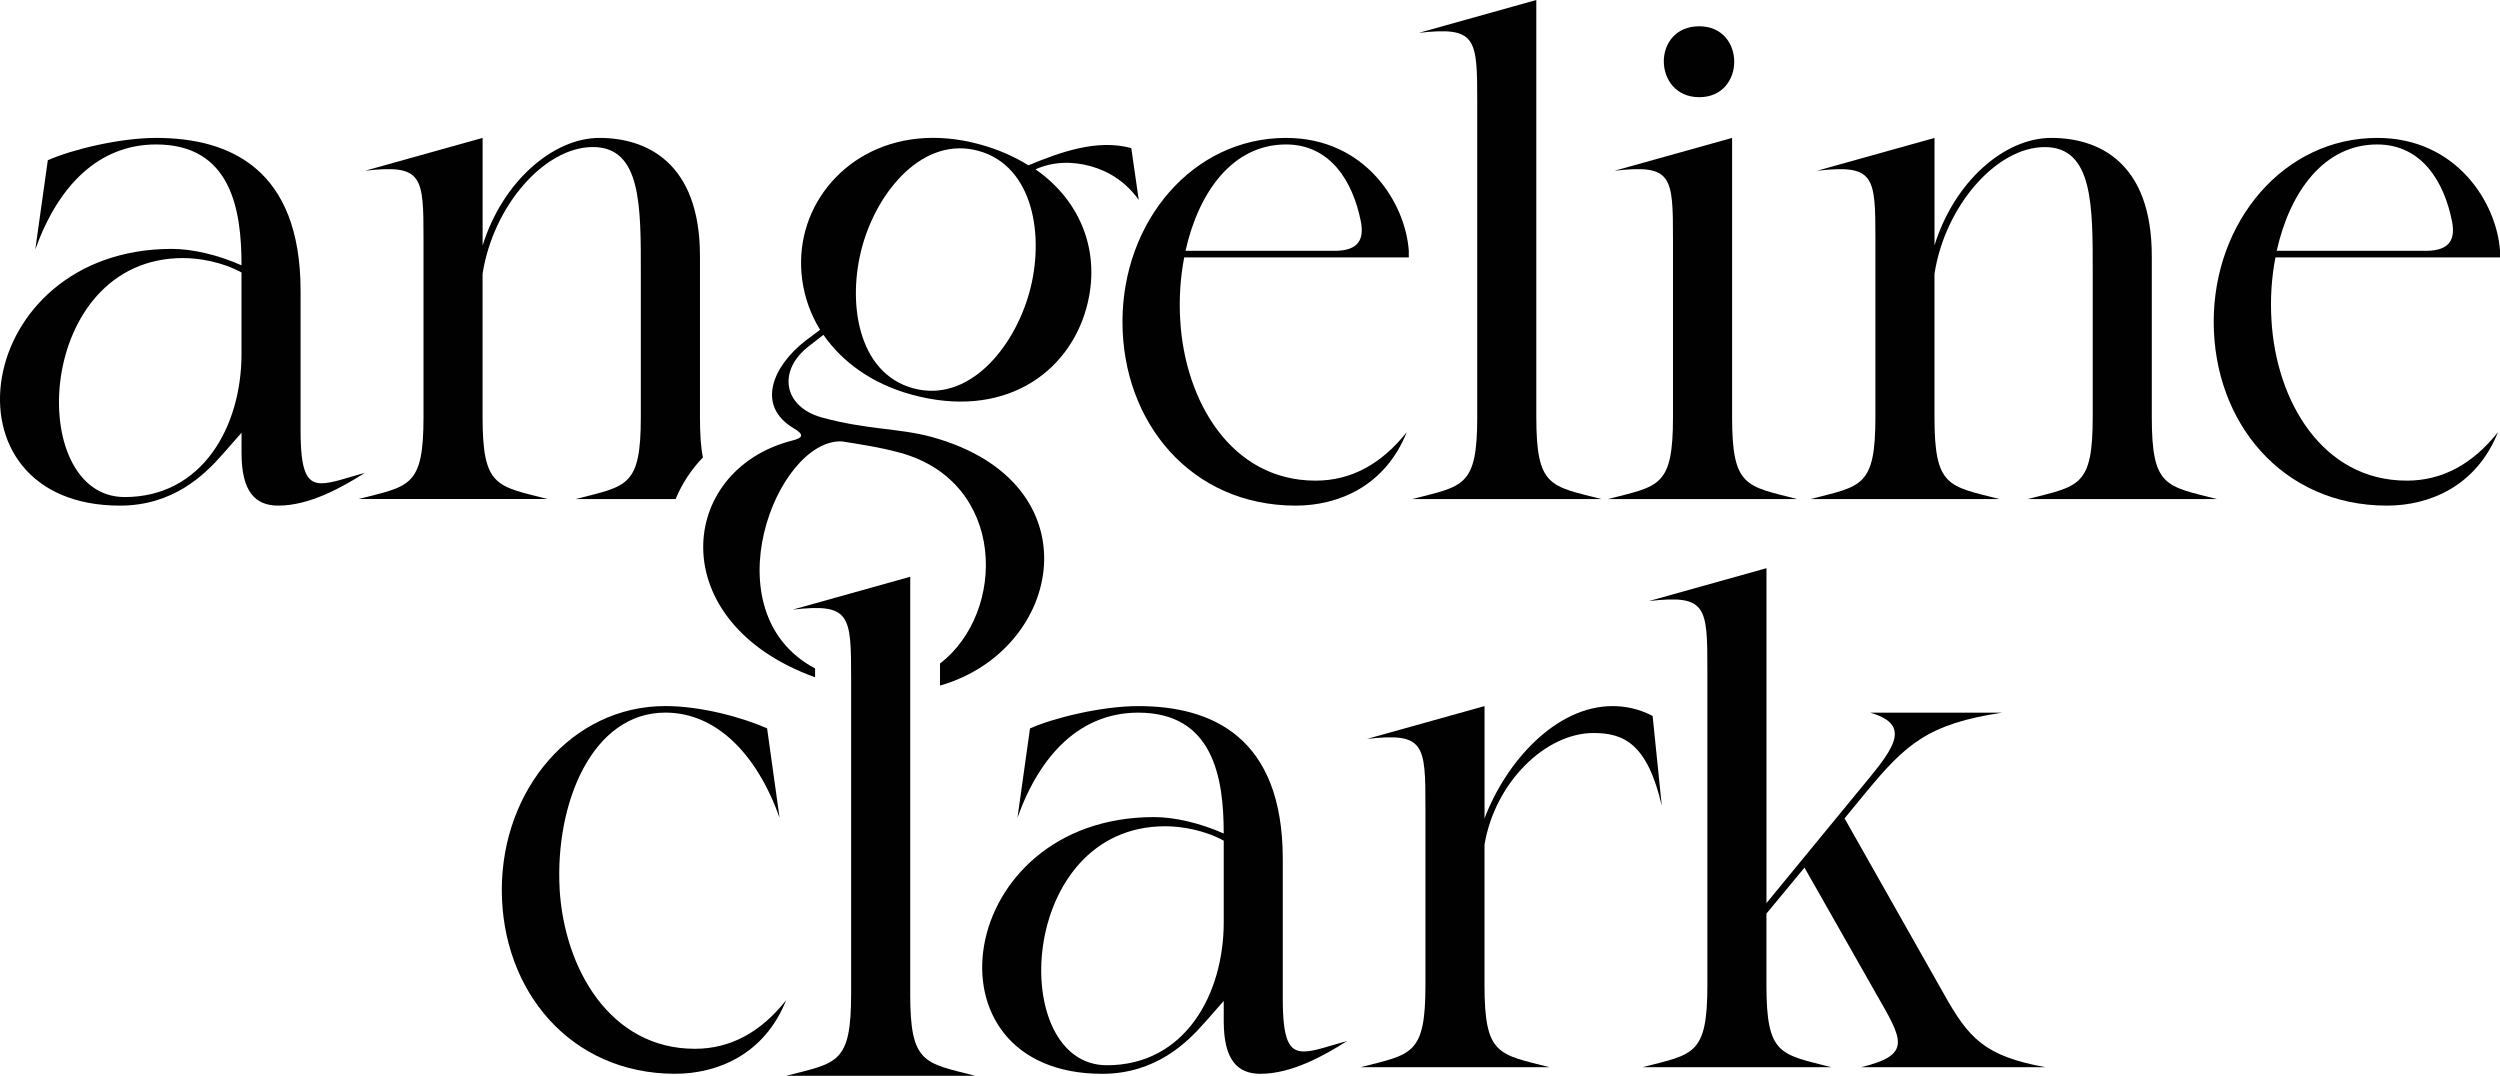 <?xml version="1.0" encoding="UTF-8"?>
<svg id="Layer_2" data-name="Layer 2" xmlns="http://www.w3.org/2000/svg" viewBox="0 0 694.49 298.84">
  <defs>
    <style>
      .cls-1 {
        fill: #010101;
      }
    </style>
  </defs>
  <g id="Layer_1-2" data-name="Layer 1">
    <g>
      <path class="cls-1" d="M155.45,246.85c1.28,22.26,14.05,44.5,37.58,44.5,10.03,0,18.42-4.74,25.35-13.49-6.02,15.13-19.16,20.43-30.83,20.43-29.18,0-48.15-23.17-48.15-51.08s19.52-51.07,45.42-51.07c10.22,0,21.71,3.28,28.28,6.2l3.46,24.8c-6.39-17.87-17.69-29.18-31.74-29.18-20.24,0-30.64,24.99-29.36,48.89Z"/>
      <path class="cls-1" d="M334.65,284.07c-4.93,5.65-13.69,14.23-28.46,14.23-51.26,0-41.05-71.32,14.41-71.32,5.66,0,12.77,1.64,19.34,4.56v-.19c0-15.32-2.93-33.38-23.72-33.38-15.86,0-27.18,11.31-33.57,29.18l3.48-24.8c6.56-2.92,19.87-6.2,30.09-6.2,20.44,0,40.13,8.57,40.13,42.5v38.67c0,11.49,1.65,14.77,5.84,14.77,2.93,0,6.74-1.46,12.05-2.91-6.58,4.19-15.51,9.12-24.09,9.12-6.37,0-10.2-3.83-10.2-14.59v-5.66l-5.29,6.02ZM323.71,229.53c-41.23,0-43.96,66.39-16.23,66.39,21.7,0,32.47-19.69,32.47-39.76v-22.62c-5.29-2.92-11.67-4.01-16.23-4.01Z"/>
      <path class="cls-1" d="M412.4,227.34c6.02-15.87,19.89-31.19,35.57-31.19,3.46,0,7.29.73,11.12,2.73l2.55,24.99c-4.01-17.33-10.57-20.24-18.97-20.24-13.32,0-27.37,13.68-30.28,31v39.04c0,19.52,3.83,19.15,18.06,22.8h-52.53c14.23-3.65,18.06-3.28,18.06-22.8v-49.25c0-17.7-.19-20.98-16.23-19.15l32.65-9.12v31.19Z"/>
      <path class="cls-1" d="M490.71,273.67c0,19.52,3.83,19.15,18.06,22.8h-52.53c14.23-3.65,18.06-3.28,18.06-22.8v-87.55c0-17.7-.19-20.98-16.23-19.15l32.65-9.13v93.03l25.17-30.64c9.3-11.31,16.23-18.6,3.64-22.26h36.67c-20.61,3.1-26.81,8.76-37.95,22.26l-5.84,7.11,27.55,48.7c6.94,12.4,11.3,17.33,28.28,20.43h-51.27c14.42-3.47,11.5-7.66,4.2-20.43l-19.89-35.02-10.57,12.77v19.89Z"/>
      <path class="cls-1" d="M61.8,126.23c-4.93,5.65-13.69,14.23-28.46,14.23-51.26,0-41.05-71.32,14.41-71.32,5.66,0,12.77,1.64,19.34,4.56v-.19c0-15.32-2.93-33.38-23.72-33.38-15.86,0-27.18,11.31-33.57,29.18l3.48-24.8c6.56-2.92,19.87-6.2,30.09-6.2,20.44,0,40.13,8.57,40.13,42.5v38.67c0,11.49,1.65,14.77,5.84,14.77,2.93,0,6.74-1.46,12.05-2.91-6.58,4.19-15.51,9.12-24.09,9.12-6.37,0-10.2-3.83-10.2-14.59v-5.66l-5.29,6.02ZM50.85,71.69c-41.23,0-43.96,66.39-16.23,66.39,21.7,0,32.47-19.69,32.47-39.76v-22.62c-5.29-2.92-11.67-4.01-16.23-4.01Z"/>
      <path class="cls-1" d="M159.99,138.63h27.69c1.78-4.27,4.31-8.16,7.59-11.56-.58-2.76-.82-6.38-.82-11.24v-44.69c0-26.09-14.96-32.83-27.91-32.83s-27,12.22-32.47,29.91v-29.91l-32.65,9.12c16.04-1.83,16.23,1.46,16.23,19.15v49.25c0,19.52-3.83,19.15-18.06,22.8h52.53c-14.23-3.65-18.06-3.28-18.06-22.8v-39.77c2.91-18.79,17.14-35.21,30.64-35.21s13.32,16.42,13.32,35.02v39.95c0,19.52-3.83,19.15-18.06,22.8Z"/>
      <path class="cls-1" d="M328.97,71.51c-1.1,5.65-1.47,11.67-1.1,17.51,1.28,22.26,14.05,44.5,37.58,44.5,10.03,0,18.42-4.74,25.35-13.49-6.02,15.13-19.16,20.43-30.83,20.43-29.18,0-48.15-23.17-48.15-51.08s19.52-51.07,45.42-51.07c22.07,0,33.19,18.05,34.12,31.37v1.83h-62.38ZM370.74,69.68c6.94,0,8.21-3.46,7.29-8.21-2.18-10.95-8.39-21.34-20.79-21.34-14.78,0-24.25,13.14-27.91,29.55h41.41Z"/>
      <path class="cls-1" d="M426.78,115.83c0,19.52,3.83,19.15,18.06,22.8h-52.53c14.23-3.65,18.06-3.28,18.06-22.8V28.28c0-17.7-.19-20.98-16.23-19.15L426.78,0v115.83Z"/>
      <path class="cls-1" d="M446.69,138.63c14.23-3.65,18.06-3.28,18.06-22.8v-49.25c0-17.7-.19-20.98-16.23-19.15l32.65-9.12v77.52c0,19.52,3.83,19.15,18.06,22.8h-52.53ZM472.05,7.3c12.95,0,12.95,19.7,0,19.7s-13.32-19.7,0-19.7Z"/>
      <path class="cls-1" d="M537.38,68.22c5.47-17.7,19.34-29.91,32.47-29.91s27.91,6.74,27.91,32.83v44.69c0,19.52,3.83,19.15,18.06,22.8h-52.53c14.23-3.65,18.06-3.28,18.06-22.8v-39.95c0-18.6.18-35.02-13.32-35.02s-27.73,16.42-30.64,35.21v39.77c0,19.52,3.83,19.15,18.06,22.8h-52.53c14.23-3.65,18.06-3.28,18.06-22.8v-49.25c0-17.7-.19-20.98-16.23-19.15l32.65-9.12v29.91Z"/>
      <path class="cls-1" d="M632.11,71.51c-1.1,5.65-1.47,11.67-1.1,17.51,1.28,22.26,14.05,44.5,37.58,44.5,10.03,0,18.42-4.74,25.35-13.49-6.02,15.13-19.16,20.43-30.83,20.43-29.18,0-48.15-23.17-48.15-51.08s19.52-51.07,45.42-51.07c22.07,0,33.19,18.05,34.12,31.37v1.83h-62.38ZM673.87,69.68c6.94,0,8.21-3.46,7.29-8.21-2.18-10.95-8.39-21.34-20.79-21.34-14.78,0-24.25,13.14-27.91,29.55h41.41Z"/>
      <path class="cls-1" d="M226.43,188.17v-2.06c0-.13,0-.28,0-.41-29.53-15.72-10.72-63.71,7.39-63.09,4.88.79,10.53,1.59,16.33,3.19,29.5,8.16,29.48,44.31,10.98,58.53v6.12c34.29-9.8,43.45-56.4-2.19-69.03-9.15-2.53-18.18-2-30.67-5.46-10.72-2.97-12.29-13.05-3.63-19.74l4.11-3.21c4.99,7.24,13.12,13.47,24.37,16.58,25.49,7.05,43.61-5.72,48.67-24.01,4.23-15.29-1.44-29.73-14.13-38.54,4.96-2.22,10.27-2.27,15.37-.86,4.75,1.32,9.63,4.18,13.31,9.36l-2.07-14.39c-9.49-2.63-19.81,1.14-28.58,4.77-3.87-2.4-8.25-4.36-13.35-5.77-24.79-6.86-43.74,6.25-48.6,23.83-2.48,8.97-1.15,19.18,4.08,27.63l-4.06,3.04c-9.15,7.12-13.68,17.97-3.48,24.2,3.09,1.8,3.03,2.74-.22,3.54-32.03,8.2-35.98,50.5,6.38,65.76ZM239.55,68.37c4.28-15.47,17.01-30.68,32.3-26.45,15.3,4.23,18.39,23.83,14.11,39.29-4.33,15.65-17.05,30.87-32.35,26.63-15.29-4.23-18.39-23.82-14.06-39.47Z"/>
      <path class="cls-1" d="M252.85,276.05c0,19.52,3.83,19.15,18.06,22.8h-52.53c14.23-3.65,18.06-3.28,18.06-22.8v-87.55c0-17.7-.19-20.98-16.23-19.15l32.65-9.13v115.83Z"/>
    </g>
  </g>
</svg>